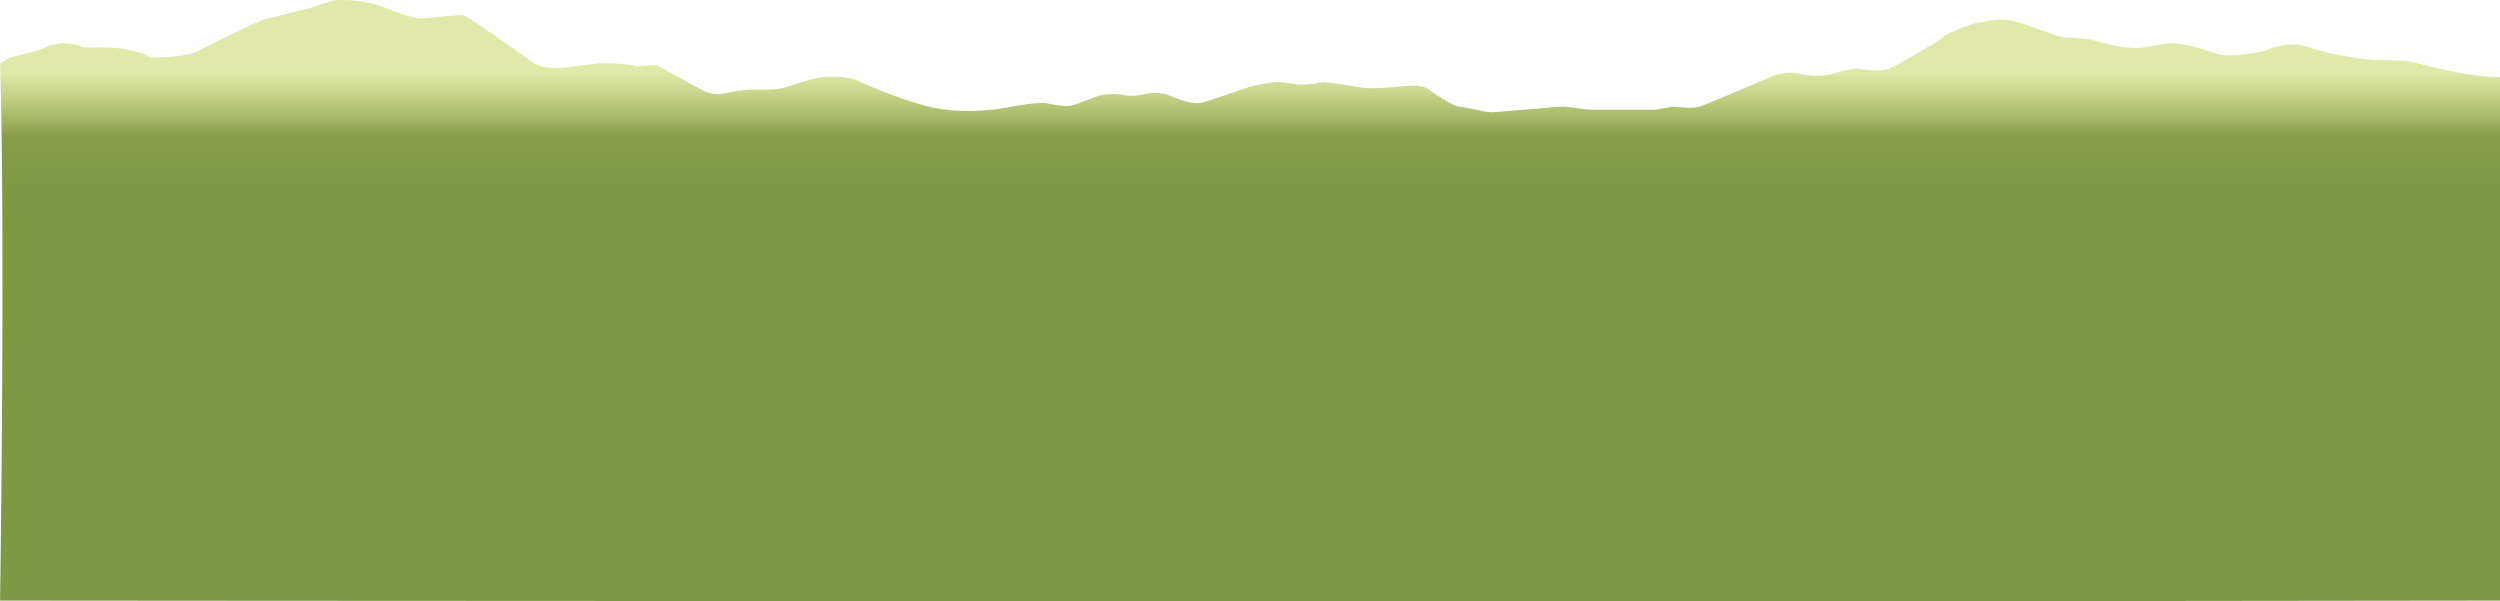 <?xml version="1.0" encoding="utf-8"?>
<svg xmlns="http://www.w3.org/2000/svg" fill="none" height="100%" overflow="visible" preserveAspectRatio="none" style="display: block;" viewBox="0 0 1368 329" width="100%">
<path d="M16.568 28.718L5.552 31.473L0.045 34.572C3.028 131.797 0.045 328.645 0.045 328.645C-7.368 328.645 909.032 329.444 1368 328.645V42.148C1348.72 42.148 1324.97 34.916 1319.81 33.883C1314.64 32.85 1303.29 32.85 1299.84 32.85C1296.4 32.85 1276.44 30.44 1264.04 25.963C1254.13 22.382 1243.62 25.619 1239.6 27.685C1233.29 29.292 1218.88 31.817 1211.72 29.062C1202.77 25.619 1190.72 23.209 1187.63 23.553C1184.53 23.897 1181.09 24.586 1172.82 25.963C1164.56 27.341 1150.45 23.553 1146.32 22.175C1143.01 21.073 1133.24 20.569 1128.76 20.454C1126.81 19.88 1120.09 17.699 1108.8 13.567C1094.68 8.402 1087.46 11.845 1083.67 12.189C1079.88 12.534 1066.8 17.355 1063.02 20.454C1059.23 23.553 1037.89 35.949 1033.41 37.671C1028.94 39.393 1020.33 38.015 1016.89 37.671C1013.45 37.327 1006.91 39.048 1003.46 40.254C1000.02 41.459 991.072 42.148 984.016 40.254C978.37 38.739 971.451 40.885 968.697 42.148C957.338 47.083 933.655 57.23 929.8 58.332C924.981 59.709 917.408 58.332 915.687 58.332C913.965 58.332 907.769 60.054 904.327 60.054H870.249C868.528 60.054 858.201 58.332 855.103 58.332C852.005 58.332 819.303 61.431 815.861 61.431C812.419 61.431 800.715 58.332 798.305 58.332C795.896 58.332 786.602 52.478 782.471 49.379C778.34 46.28 773.865 46.968 771.112 46.968C768.358 46.968 751.835 49.035 745.639 48.002C739.443 46.968 726.362 44.902 724.641 44.902C722.92 44.902 719.822 45.935 714.314 46.28C708.807 46.624 703.643 44.902 699.513 44.902C695.382 44.902 688.842 46.28 685.744 46.968C682.646 47.657 661.992 55.233 657.173 56.266C652.354 57.299 644.436 54.2 639.617 52.134C635.762 50.481 630.208 50.756 627.913 51.101C625.504 51.789 619.721 52.96 615.866 52.134C611.046 51.101 604.85 51.445 602.096 52.134C599.343 52.822 588.672 57.643 584.885 57.988C581.099 58.332 573.526 56.61 571.116 56.266C568.707 55.922 558.724 57.299 549.774 59.021C540.824 60.742 524.646 61.775 511.221 59.021C497.796 56.266 477.487 48.002 470.258 44.558C463.029 41.114 454.768 42.148 450.637 42.148C446.506 42.148 433.081 46.624 429.295 48.002C425.508 49.379 413.805 49.035 411.395 49.035C408.986 49.035 402.101 49.723 396.249 51.101C390.397 52.478 385.578 50.068 381.792 48.002C378.005 45.935 362.171 36.982 359.761 35.949C357.352 34.916 349.09 36.982 347.025 35.949C344.959 34.916 331.879 34.572 329.125 34.572C326.922 34.572 315.126 36.179 309.504 36.982C305.373 37.556 295.804 37.671 290.572 33.539C284.031 28.374 255.805 9.09 254.084 8.402C252.363 7.713 232.742 10.123 229.988 10.123C227.234 10.123 220.005 8.057 210.023 3.925C200.04 -0.207 186.615 -0.207 183.517 0.137C180.419 0.481 172.158 3.925 167.339 4.958C162.52 5.991 150.127 9.434 146.341 10.123C142.554 10.812 116.393 23.553 108.82 27.685C102.762 30.991 88.855 31.587 82.659 31.473L76.463 28.718L67.513 26.652L59.94 25.963H45.483L42.729 24.586L34.467 23.553L27.927 24.586L23.452 26.652L16.568 28.718Z" fill="url(#paint0_linear_0_14)" id="Vector 2"/>
<defs>
<linearGradient gradientUnits="userSpaceOnUse" id="paint0_linear_0_14" x1="684" x2="684" y1="25" y2="243">
<stop offset="0.062" stop-color="#CBDB70" stop-opacity="0.6"/>
<stop offset="0.226" stop-color="#859A42" stop-opacity="0.97"/>
<stop offset="0.361" stop-color="#7E9843"/>
</linearGradient>
</defs>
</svg>